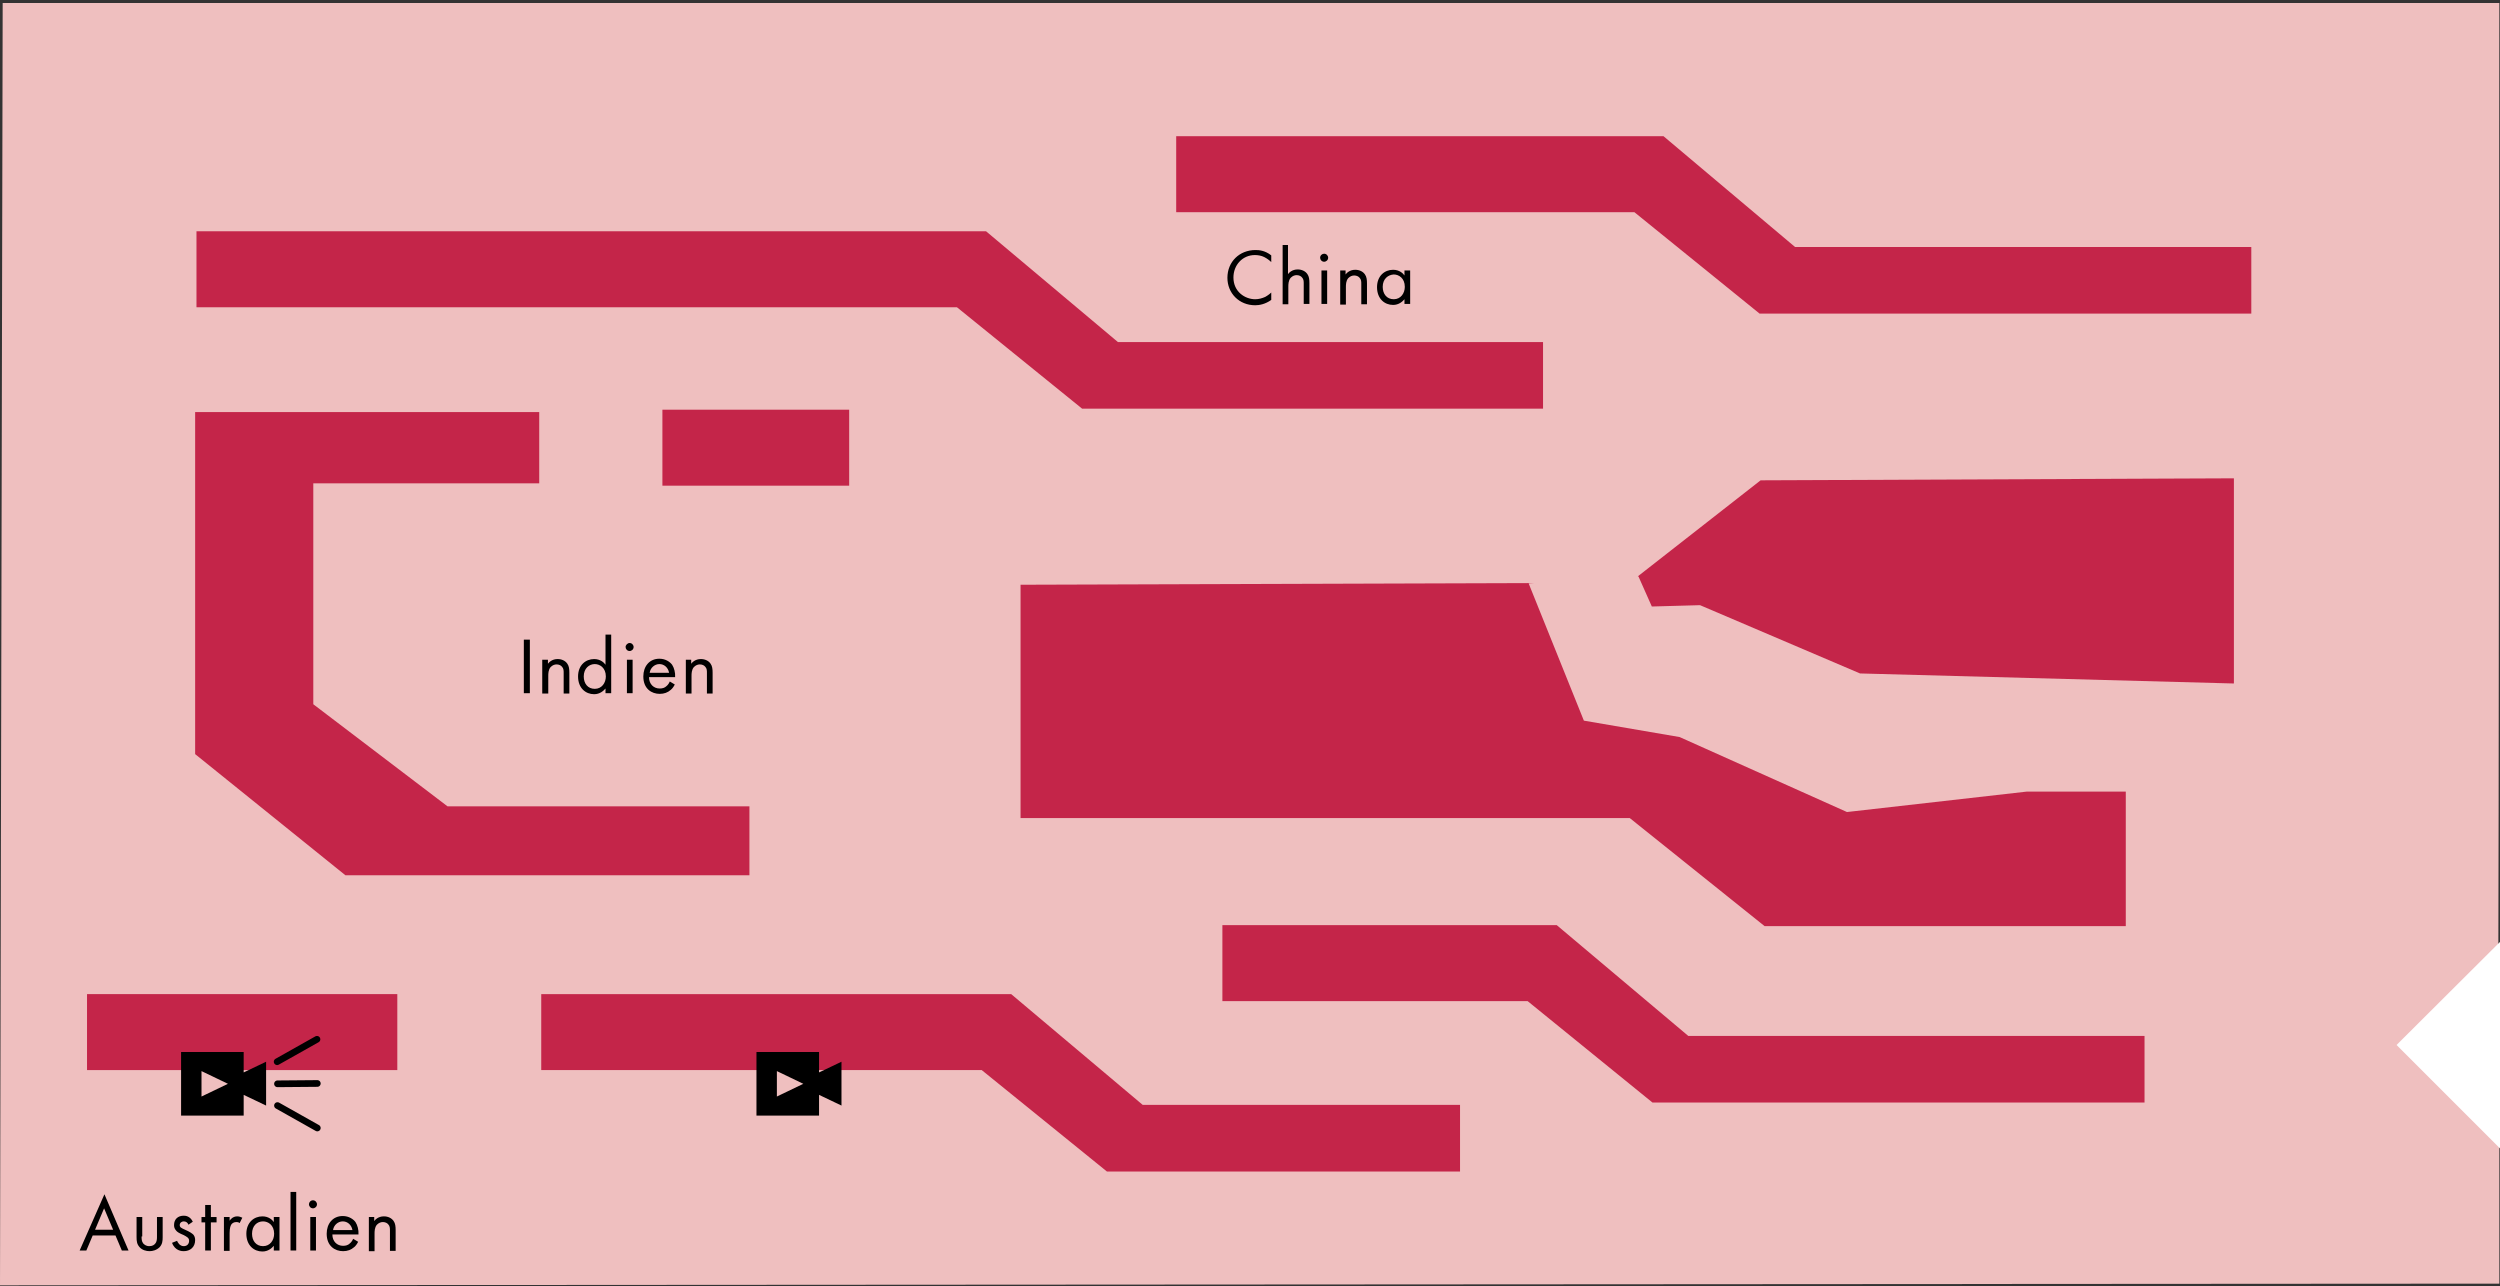 <?xml version="1.0" encoding="utf-8"?>
<!-- Generator: Adobe Illustrator 26.3.1, SVG Export Plug-In . SVG Version: 6.00 Build 0)  -->
<svg version="1.1" id="Ebene_1" xmlns="http://www.w3.org/2000/svg" xmlns:xlink="http://www.w3.org/1999/xlink" x="0px" y="0px"
	 viewBox="0 0 746.9 384.3" style="enable-background:new 0 0 746.9 384.3;" xml:space="preserve">
<rect x="0" y="0" width="746.9" height="384.3" fill="#333333" stroke="none"/>
<style type="text/css">
	.st0{clip-path:url(#SVGID_00000029047238758113751630000010319209104076956073_);fill:#EFBFBF;}
	.st1{fill:#C42549;}
	.st2{enable-background:new    ;}
	.st3{fill:#FFFFFF;}
	.st4{fill:none;stroke:#000000;stroke-width:2;stroke-linecap:round;}
</style>
<g>
	<g>
		<g>
			<g>
				<g>
					<g>
						<g>
							<defs>
								<rect id="SVGID_1_" x="-13.1" y="-17.4" width="776.6" height="425.9"/>
							</defs>
							<clipPath id="SVGID_00000076591011926899027630000016183926091480706704_">
								<use xlink:href="#SVGID_1_"  style="overflow:visible;"/>
							</clipPath>
							<path style="clip-path:url(#SVGID_00000076591011926899027630000016183926091480706704_);fill:#EFBFBF;" d="M744.8,338.6h1.9
								v44.9L0,384L0.8,0.9h745.9c0,0-0.2,285.1-0.3,285.1h-2.1"/>
						</g>
					</g>
				</g>
			</g>
		</g>
	</g>
</g>
<path class="st1" d="M458.3,174.2l-153.4,0.5v69.7h182l40.3,32.3h107.9v-40.2h-29.6l-53.7,6.1l-50-22.4l-28.6-4.9l-16.5-41
	L458.3,174.2z M667.4,204.2v-61.3L526,143.5l-36.7,28.7h0.2l4,9l14.4-0.4l47.8,20.4L667.4,204.2z"/>
<polygon class="st1" points="58.7,91.8 58.7,69.1 294.6,69.1 334,102.2 461,102.2 461,122.1 323.3,122.1 285.9,91.8 "/>
<polygon class="st1" points="351.4,63.4 351.4,40.7 497,40.7 536.3,73.8 672.6,73.8 672.6,93.7 525.7,93.7 488.3,63.4 "/>
<polygon class="st1" points="161.7,319.7 161.7,297 302.1,297 341.4,330.1 436.2,330.1 436.2,350 330.7,350 293.3,319.7 "/>
<rect x="26" y="297" class="st1" width="92.7" height="22.7"/>
<rect x="197.9" y="122.4" class="st1" width="55.8" height="22.7"/>
<polygon class="st1" points="365.2,299.1 365.2,276.4 465.1,276.4 504.4,309.5 640.7,309.5 640.7,329.4 493.7,329.4 456.4,299.1 "/>
<polygon class="st1" points="161.1,123.1 58.3,123.1 58.3,225.3 103.2,261.5 223.9,261.5 223.9,240.9 133.7,240.9 93.6,210.4 
	93.6,144.4 161.1,144.4 "/>
<g class="st2">
	<path d="M379.8,78.3c-0.5-0.5-1.3-1.1-2.1-1.5c-0.8-0.4-1.8-0.6-2.8-0.6c-3.7,0-6.4,3-6.4,6.7c0,4.3,3.5,6.5,6.5,6.5
		c1.1,0,2.1-0.3,3-0.7c0.9-0.5,1.6-1.1,1.8-1.3v2.2c-1.8,1.3-3.6,1.6-4.8,1.6c-4.8,0-8.3-3.6-8.3-8.2c0-4.8,3.6-8.3,8.4-8.3
		c1,0,2.8,0.1,4.7,1.6V78.3z"/>
</g>
<g class="st2">
	<path d="M383.1,73.2h1.7v8.7c0.3-0.4,1.2-1.4,2.9-1.4c1.2,0,2.3,0.5,2.9,1.4c0.5,0.7,0.6,1.6,0.6,2.7v6.2h-1.7v-6.1
		c0-0.6,0-1.3-0.5-1.8c-0.3-0.4-0.9-0.7-1.6-0.7c-0.6,0-1.2,0.2-1.8,0.8c-0.7,0.8-0.7,2-0.7,2.7v5.2h-1.7V73.2z"/>
</g>
<g class="st2">
	<path d="M395.6,75.8c0.7,0,1.2,0.6,1.2,1.2c0,0.7-0.6,1.2-1.2,1.2c-0.7,0-1.2-0.6-1.2-1.2C394.4,76.3,395,75.8,395.6,75.8z
		 M396.5,80.8v10h-1.7v-10H396.5z"/>
</g>
<g class="st2">
	<path d="M400.3,80.8h1.7v1.2c0.3-0.4,1.2-1.4,2.9-1.4c1.2,0,2.3,0.5,2.9,1.4c0.5,0.7,0.6,1.6,0.6,2.7v6.2h-1.7v-6.1
		c0-0.6,0-1.3-0.5-1.8c-0.3-0.4-0.9-0.7-1.6-0.7c-0.6,0-1.2,0.2-1.8,0.8c-0.7,0.8-0.7,2-0.7,2.7v5.2h-1.7V80.8z"/>
</g>
<g class="st2">
	<path d="M419.6,80.8h1.7v10h-1.7v-1.4c-0.6,0.7-1.7,1.7-3.4,1.7c-2.5,0-4.8-1.8-4.8-5.3c0-3.4,2.3-5.2,4.8-5.2c1.9,0,3,1.1,3.4,1.7
		V80.8z M413.1,85.7c0,2.1,1.2,3.7,3.3,3.7c2.1,0,3.3-1.8,3.3-3.7c0-2.6-1.8-3.7-3.3-3.7C414.7,82.1,413.1,83.3,413.1,85.7z"/>
</g>
<g class="st2">
	<path d="M34.5,369.1h-6.8l-1.9,4.5h-2l7.4-16.8l7.2,16.8h-2L34.5,369.1z M33.8,367.4l-2.7-6.4l-2.7,6.4H33.8z"/>
</g>
<g class="st2">
	<path d="M42.3,369.4c0,0.7,0,1.5,0.5,2.1c0.3,0.3,0.8,0.8,1.8,0.8c1,0,1.5-0.4,1.8-0.8c0.5-0.6,0.5-1.4,0.5-2.1v-5.8h1.7v6
		c0,1.2-0.1,2.1-0.9,3c-0.9,0.9-2.1,1.2-3,1.2c-1,0-2.2-0.3-3-1.2c-0.8-0.9-0.9-1.8-0.9-3v-6h1.7V369.4z"/>
</g>
<g class="st2">
	<path d="M56.3,365.9c-0.2-0.6-0.7-1-1.4-1c-0.6,0-1.2,0.4-1.2,1.1c0,0.7,0.5,0.9,1.6,1.4c1.4,0.6,2.1,1.1,2.5,1.5
		c0.4,0.5,0.5,1.1,0.5,1.6c0,2.1-1.5,3.3-3.4,3.3c-0.4,0-2.6,0-3.5-2.5l1.5-0.6c0.2,0.5,0.8,1.6,2,1.6c1.1,0,1.6-0.8,1.6-1.6
		c0-0.9-0.7-1.2-1.6-1.7c-1.2-0.5-2-0.9-2.4-1.5c-0.4-0.5-0.5-1-0.5-1.5c0-1.8,1.2-2.8,2.9-2.8c0.5,0,1.9,0.1,2.7,1.8L56.3,365.9z"
		/>
</g>
<g class="st2">
	<path d="M63,365.2v8.4h-1.7v-8.4h-1.1v-1.6h1.1V360H63v3.6h1.7v1.6H63z"/>
</g>
<g class="st2">
	<path d="M66.9,363.6h1.7v1.1c0.2-0.3,0.9-1.3,2.3-1.3c0.5,0,1.1,0.2,1.5,0.4l-0.8,1.6c-0.4-0.3-0.7-0.3-1-0.3
		c-0.7,0-1.1,0.3-1.4,0.6c-0.3,0.4-0.6,1.1-0.6,2.7v5.3h-1.7V363.6z"/>
</g>
<g class="st2">
	<path d="M81.8,363.6h1.7v10h-1.7v-1.4c-0.6,0.7-1.7,1.7-3.4,1.7c-2.5,0-4.8-1.8-4.8-5.3c0-3.4,2.3-5.2,4.8-5.2c1.9,0,3,1.1,3.4,1.7
		V363.6z M75.3,368.6c0,2.1,1.2,3.7,3.3,3.7c2.1,0,3.3-1.8,3.3-3.7c0-2.6-1.8-3.7-3.3-3.7C76.8,364.9,75.3,366.2,75.3,368.6z"/>
	<path d="M88.5,356.1v17.5h-1.7v-17.5H88.5z"/>
</g>
<g class="st2">
	<path d="M93.5,358.6c0.7,0,1.2,0.6,1.2,1.2c0,0.7-0.6,1.2-1.2,1.2c-0.7,0-1.2-0.6-1.2-1.2C92.3,359.2,92.8,358.6,93.5,358.6z
		 M94.4,363.6v10h-1.7v-10H94.4z"/>
</g>
<g class="st2">
	<path d="M107,371c-0.3,0.6-0.7,1.2-1.2,1.6c-0.9,0.8-2,1.2-3.3,1.2c-2.4,0-4.9-1.5-4.9-5.2c0-3,1.8-5.3,4.8-5.3
		c1.9,0,3.2,1,3.8,1.8c0.6,0.9,1,2.4,0.9,3.7h-7.8c0,2.1,1.4,3.4,3.2,3.4c0.8,0,1.5-0.2,2-0.7c0.5-0.4,0.8-0.9,1-1.4L107,371z
		 M105.3,367.5c-0.3-1.6-1.5-2.6-2.9-2.6s-2.7,1.1-2.9,2.6H105.3z"/>
</g>
<g class="st2">
	<path d="M110.1,363.6h1.7v1.2c0.3-0.4,1.2-1.4,2.9-1.4c1.2,0,2.3,0.5,2.9,1.4c0.5,0.7,0.6,1.6,0.6,2.7v6.2h-1.7v-6.1
		c0-0.6,0-1.3-0.5-1.8c-0.3-0.4-0.9-0.7-1.6-0.7c-0.6,0-1.2,0.2-1.8,0.8c-0.7,0.8-0.7,2-0.7,2.7v5.2h-1.7V363.6z"/>
</g>
<g class="st2">
	<path d="M158.3,191.1v16h-1.8v-16H158.3z"/>
	<path d="M162,197.1h1.7v1.2c0.3-0.4,1.2-1.4,2.9-1.4c1.2,0,2.3,0.5,2.9,1.4c0.5,0.7,0.6,1.6,0.6,2.7v6.2h-1.7V201
		c0-0.6,0-1.3-0.5-1.8c-0.3-0.4-0.9-0.7-1.6-0.7c-0.6,0-1.2,0.2-1.8,0.8c-0.7,0.8-0.7,2-0.7,2.7v5.2H162V197.1z"/>
	<path d="M180.9,189.6h1.7v17.5h-1.7v-1.4c-0.6,0.7-1.7,1.7-3.4,1.7c-2.5,0-4.8-1.8-4.8-5.3c0-3.4,2.3-5.2,4.8-5.2
		c1.9,0,3,1.1,3.4,1.7V189.6z M174.4,202.1c0,2.1,1.2,3.7,3.3,3.7c2.1,0,3.3-1.8,3.3-3.7c0-2.6-1.8-3.7-3.3-3.7
		C176,198.4,174.4,199.7,174.4,202.1z"/>
</g>
<g class="st2">
	<path d="M188.1,192.1c0.7,0,1.2,0.6,1.2,1.2c0,0.7-0.6,1.2-1.2,1.2c-0.7,0-1.2-0.6-1.2-1.2C186.9,192.7,187.5,192.1,188.1,192.1z
		 M189,197.1v10h-1.7v-10H189z"/>
</g>
<g class="st2">
	<path d="M201.6,204.5c-0.3,0.6-0.7,1.2-1.2,1.6c-0.9,0.8-2,1.2-3.3,1.2c-2.4,0-4.9-1.5-4.9-5.2c0-3,1.8-5.3,4.8-5.3
		c1.9,0,3.2,1,3.8,1.8c0.6,0.9,1,2.4,0.9,3.7h-7.8c0,2.1,1.4,3.4,3.2,3.4c0.8,0,1.5-0.2,2-0.7c0.5-0.4,0.8-0.9,1-1.4L201.6,204.5z
		 M199.9,201c-0.3-1.6-1.5-2.6-2.9-2.6s-2.7,1.1-2.9,2.6H199.9z"/>
</g>
<g class="st2">
	<path d="M204.8,197.1h1.7v1.2c0.3-0.4,1.2-1.4,2.9-1.4c1.2,0,2.3,0.5,2.9,1.4c0.5,0.7,0.6,1.6,0.6,2.7v6.2h-1.7V201
		c0-0.6,0-1.3-0.5-1.8c-0.3-0.4-0.9-0.7-1.6-0.7c-0.6,0-1.2,0.2-1.8,0.8c-0.7,0.8-0.7,2-0.7,2.7v5.2h-1.7V197.1z"/>
</g>
<polygon class="st3" points="716,312.2 746.9,343.1 746.9,281.4 "/>
<path d="M60.2,320l7.9,3.8l-7.9,3.8C60.2,327.6,60.2,320,60.2,320z M54.1,314.3v19h18.7v-6.2l0,0l6.7,3.2v-13.1l-6.7,3.2l0,0v-6.1
	H54.1z"/>
<path d="M232.1,320l7.9,3.8l-7.9,3.8V320z M226,314.3v19h18.7v-6.2l0,0l6.7,3.2v-13.1l-6.7,3.2l0,0v-6.1H226z"/>
<g>
	<line class="st4" x1="82.8" y1="317.2" x2="94.7" y2="310.5"/>
	<line class="st4" x1="94.8" y1="337" x2="82.9" y2="330.3"/>
	<line class="st4" x1="94.8" y1="323.7" x2="82.9" y2="323.8"/>
</g>
</svg>
